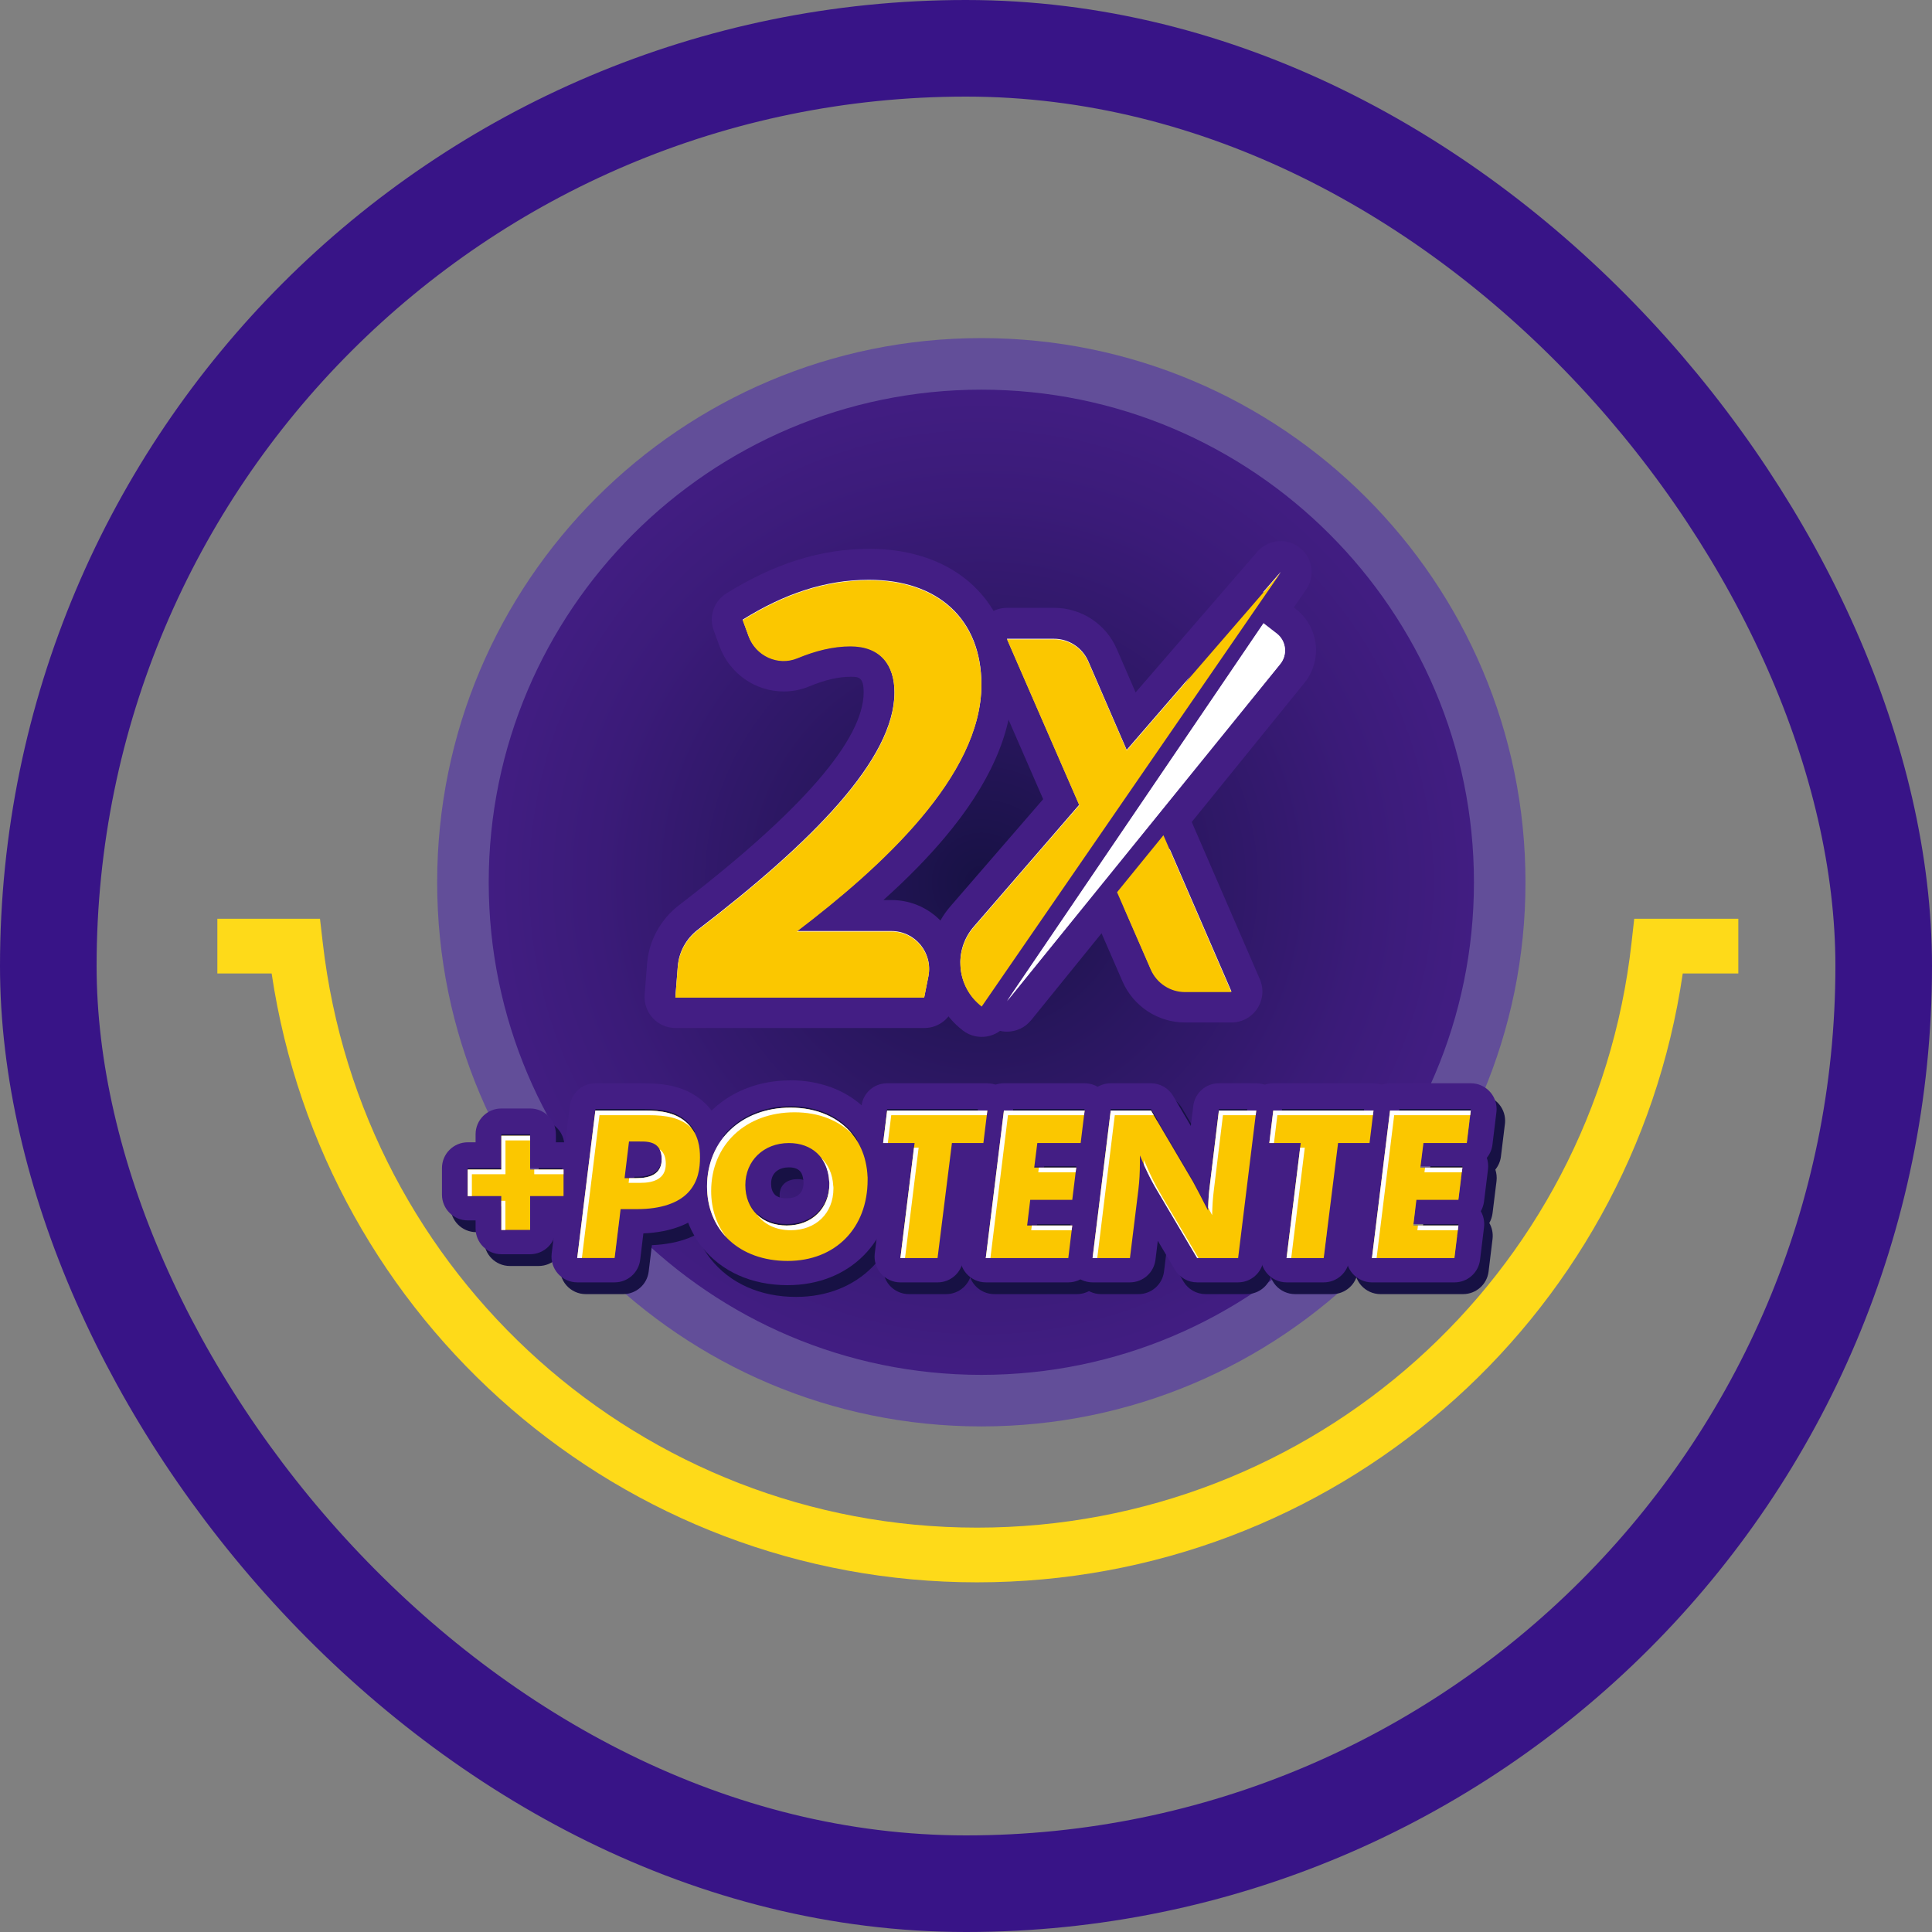 <svg width="80" height="80" viewBox="0 0 80 80" fill="none" xmlns="http://www.w3.org/2000/svg">
<rect x="0" y="0" width="80" height="80" fill="#808080" stroke="none"/>
<rect x="2" y="2" width="76" height="76" rx="38" stroke="#381487" stroke-width="4"/>
<path d="M40.635 57.998C28.8 57.998 19.17 48.368 19.17 36.533C19.17 24.697 28.8 15.068 40.635 15.068C52.47 15.068 62.1 24.697 62.1 36.533C62.1 48.368 52.47 57.998 40.635 57.998Z" fill="url(#paint0_radial_3664_51525)"/>
<path d="M40.635 16.135C51.883 16.135 61.033 25.285 61.033 36.533C61.033 47.781 51.883 56.93 40.635 56.93C29.387 56.93 20.237 47.781 20.237 36.533C20.237 25.285 29.389 16.135 40.635 16.135ZM40.635 14C28.192 14 18.102 24.089 18.102 36.533C18.102 48.976 28.192 59.065 40.635 59.065C53.079 59.065 63.167 48.976 63.167 36.533C63.167 24.089 53.081 14 40.635 14Z" fill="#624E99"/>
<path d="M40.651 42.297C40.51 42.297 40.373 42.25 40.26 42.164C39.626 41.675 39.218 40.937 39.141 40.141C39.064 39.344 39.323 38.542 39.852 37.94L43.944 33.209L41.114 26.709C41.028 26.51 41.048 26.282 41.165 26.102C41.282 25.921 41.485 25.812 41.701 25.812H43.65C44.523 25.812 45.311 26.329 45.657 27.131L46.839 29.864L52.545 23.27C52.671 23.124 52.851 23.047 53.03 23.047C53.167 23.047 53.305 23.092 53.421 23.182C53.69 23.389 53.749 23.771 53.557 24.053L41.178 42.023C41.078 42.169 40.924 42.265 40.749 42.292C40.715 42.297 40.682 42.301 40.651 42.301V42.297Z" fill="white"/>
<path d="M53.028 23.686L40.648 41.656C39.611 40.856 39.465 39.344 40.33 38.36L44.689 33.322L41.696 26.45H43.645C44.262 26.45 44.819 26.817 45.065 27.383L46.653 31.051L53.025 23.686M53.03 22.405C53.015 22.405 53 22.405 52.985 22.405C52.791 22.411 52.607 22.462 52.445 22.546C52.312 22.614 52.191 22.706 52.084 22.821C52.075 22.832 52.065 22.843 52.056 22.853L47.023 28.671L46.243 26.873C45.795 25.838 44.777 25.169 43.647 25.169H41.698C41.267 25.169 40.864 25.387 40.627 25.748C40.39 26.109 40.351 26.566 40.524 26.96L43.195 33.092L39.363 37.519C38.725 38.245 38.409 39.225 38.503 40.198C38.596 41.172 39.094 42.07 39.867 42.668C40.093 42.843 40.368 42.935 40.65 42.935C40.716 42.935 40.782 42.931 40.849 42.92C41.197 42.867 41.506 42.67 41.705 42.382L54.067 24.437C54.221 24.226 54.311 23.965 54.311 23.686C54.311 22.996 53.766 22.435 53.083 22.407C53.066 22.407 53.047 22.407 53.03 22.407V22.405Z" fill="#431E84"/>
<path d="M49.075 41.697C48.204 41.697 47.416 41.18 47.069 40.382L45.672 37.175C45.576 36.955 45.613 36.701 45.762 36.515L47.679 34.157C47.801 34.005 47.984 33.92 48.176 33.92C48.206 33.92 48.234 33.92 48.264 33.926C48.486 33.956 48.676 34.101 48.764 34.306L51.577 40.8C51.663 40.998 51.643 41.225 51.524 41.406C51.404 41.588 51.204 41.694 50.988 41.694H49.071L49.075 41.697Z" fill="white"/>
<path d="M48.178 34.562L50.992 41.056H49.075C48.46 41.056 47.903 40.691 47.655 40.128L46.259 36.921L48.178 34.562ZM48.178 33.281C47.796 33.281 47.429 33.452 47.186 33.755L45.266 36.114C44.965 36.486 44.895 36.994 45.085 37.434L46.481 40.64C46.931 41.671 47.948 42.339 49.075 42.339H50.992C51.423 42.339 51.827 42.121 52.063 41.761C52.3 41.4 52.339 40.945 52.168 40.548L49.355 34.054C49.177 33.644 48.797 33.356 48.353 33.294C48.296 33.286 48.236 33.281 48.178 33.281Z" fill="#431E84"/>
<path d="M27.968 41.93C27.789 41.93 27.62 41.855 27.498 41.725C27.377 41.595 27.317 41.417 27.33 41.24L27.428 39.964C27.488 39.189 27.881 38.469 28.504 37.991C33.817 33.916 36.398 30.867 36.398 28.669C36.398 27.52 35.722 27.386 35.214 27.386C34.622 27.386 33.984 27.531 33.262 27.83C33.002 27.939 32.729 27.992 32.447 27.992C31.535 27.992 30.711 27.411 30.395 26.549L30.15 25.878C30.045 25.595 30.156 25.274 30.412 25.114C32.302 23.938 34.123 23.366 35.978 23.366C39.197 23.366 41.276 25.319 41.276 28.344C41.276 31.209 39.167 34.349 34.838 37.91H36.908C37.57 37.91 38.191 38.205 38.612 38.715C39.033 39.227 39.199 39.893 39.071 40.542L38.898 41.411C38.838 41.71 38.576 41.928 38.27 41.928H27.966L27.968 41.93Z" fill="white"/>
<path d="M35.98 24.008C38.838 24.008 40.638 25.635 40.638 28.346C40.638 32.118 36.496 35.89 32.995 38.552H36.908C37.895 38.552 38.633 39.453 38.443 40.42L38.27 41.289H27.966L28.066 40.013C28.113 39.413 28.416 38.864 28.892 38.499C33.631 34.864 37.038 31.431 37.038 28.668C37.038 27.535 36.471 26.745 35.213 26.745C34.481 26.745 33.749 26.935 33.017 27.238C32.829 27.315 32.636 27.351 32.447 27.351C31.819 27.351 31.226 26.954 30.997 26.329L30.752 25.658C32.453 24.599 34.154 24.008 35.977 24.008M35.98 22.727C34.001 22.727 32.069 23.331 30.077 24.572C29.562 24.892 29.343 25.53 29.552 26.098L29.797 26.768C30.205 27.883 31.27 28.632 32.451 28.632C32.816 28.632 33.172 28.562 33.512 28.421C34.154 28.154 34.714 28.024 35.218 28.024C35.544 28.024 35.762 28.024 35.762 28.666C35.762 30.626 33.189 33.591 28.117 37.481C27.351 38.07 26.866 38.956 26.794 39.91L26.693 41.187C26.666 41.543 26.787 41.893 27.031 42.156C27.274 42.419 27.613 42.568 27.97 42.568H38.275C38.885 42.568 39.412 42.137 39.532 41.537L39.705 40.668C39.871 39.829 39.656 38.971 39.113 38.309C38.571 37.649 37.771 37.269 36.915 37.269H36.58C37.568 36.383 38.407 35.527 39.113 34.688C40.977 32.477 41.923 30.342 41.923 28.344C41.923 24.93 39.592 22.725 35.984 22.725L35.98 22.727Z" fill="#431E84"/>
<path d="M41.699 42.081C41.566 42.081 41.432 42.041 41.316 41.955C41.041 41.75 40.975 41.366 41.169 41.082L51.79 25.445C51.888 25.298 52.044 25.2 52.219 25.172C52.253 25.168 52.285 25.163 52.319 25.163C52.46 25.163 52.599 25.21 52.712 25.298L53.263 25.725C53.593 25.981 53.798 26.35 53.841 26.766C53.884 27.183 53.76 27.586 53.489 27.904L42.194 41.844C42.068 42 41.882 42.081 41.696 42.081H41.699Z" fill="white"/>
<path d="M52.319 25.803L52.87 26.23C53.265 26.536 53.325 27.108 53.002 27.49L41.699 41.441L52.319 25.803ZM52.319 24.523C52.253 24.523 52.185 24.527 52.118 24.538C51.768 24.593 51.459 24.789 51.26 25.082L40.64 40.719C40.254 41.287 40.384 42.058 40.937 42.468C41.165 42.638 41.434 42.719 41.699 42.719C42.072 42.719 42.442 42.557 42.696 42.245L53.993 28.303C54.364 27.859 54.541 27.274 54.482 26.698C54.42 26.115 54.121 25.577 53.658 25.218L53.107 24.792C52.881 24.616 52.605 24.523 52.321 24.523H52.319Z" fill="#431E84"/>
<path d="M28.067 40.034C28.114 39.434 28.417 38.885 28.893 38.52C33.633 34.885 37.04 31.452 37.04 28.689C37.04 27.556 36.472 26.766 35.215 26.766C34.482 26.766 33.75 26.956 33.018 27.259C32.215 27.592 31.297 27.167 30.998 26.35L30.753 25.68C32.454 24.621 34.156 24.029 35.979 24.029C38.837 24.029 40.637 25.656 40.637 28.367C40.637 32.139 36.495 35.911 32.994 38.574H36.907C37.894 38.574 38.632 39.474 38.442 40.441L38.269 41.31H27.965L28.065 40.034H28.067ZM50.988 41.08H49.071C48.456 41.08 47.899 40.715 47.652 40.151L46.255 36.945L48.175 34.586L50.988 41.08ZM46.655 31.074L45.066 27.407C44.821 26.841 44.264 26.474 43.647 26.474H41.698L44.691 33.346L40.332 38.383C39.467 39.368 39.612 40.879 40.65 41.68L53.029 23.709L46.657 31.074H46.655Z" fill="#FBC700"/>
<path d="M41.698 41.464L52.319 25.827L52.87 26.254C53.264 26.559 53.324 27.131 53.002 27.513L41.698 41.464Z" fill="white"/>
<path d="M40.456 65.521C25.788 65.521 13.404 54.751 11.248 40.309H9V38.044H13.25L13.366 39.047C14.954 52.849 26.599 63.256 40.456 63.256C54.362 63.256 66.013 52.851 67.557 39.05L67.67 38.044H71.98V40.309H69.679C67.567 54.753 55.179 65.521 40.458 65.521H40.456Z" fill="#FEDA19"/>
<path d="M22.304 47.454V48.854H22.472H23.685V49.954H22.302V51.354H21.11V49.954H19.719V48.854H21.11V47.454H22.302M22.304 46.387H21.113C20.523 46.387 20.045 46.865 20.045 47.454V47.787H19.721C19.131 47.787 18.653 48.265 18.653 48.854V49.954C18.653 50.543 19.131 51.021 19.721 51.021H20.045V51.354C20.045 51.943 20.523 52.422 21.113 52.422H22.304C22.893 52.422 23.371 51.943 23.371 51.354V51.021H23.687C24.276 51.021 24.755 50.543 24.755 49.954V48.854C24.755 48.265 24.276 47.787 23.687 47.787H23.371V47.454C23.371 46.865 22.893 46.387 22.304 46.387Z" fill="#171144"/>
<path d="M27.049 46.41C27.745 46.41 28.369 46.502 28.826 46.95C28.875 46.997 28.915 47.046 28.956 47.095C28.968 47.11 28.981 47.125 28.992 47.14C29.297 47.548 29.34 48.003 29.34 48.351C29.34 48.79 29.276 49.339 28.864 49.789C28.443 50.246 27.709 50.494 26.74 50.494H26.052L25.805 52.518H24.257L25.009 46.408H27.052M26.215 49.213H26.699C26.919 49.213 27.323 49.194 27.56 48.957C27.735 48.784 27.752 48.553 27.752 48.417C27.752 48.359 27.745 48.31 27.739 48.261C27.737 48.244 27.733 48.227 27.73 48.21C27.726 48.184 27.718 48.161 27.711 48.139C27.696 48.094 27.681 48.054 27.662 48.018C27.636 47.968 27.607 47.926 27.577 47.894C27.391 47.7 27.099 47.693 26.881 47.693C26.861 47.693 26.842 47.693 26.825 47.693H26.394L26.21 49.213M27.049 45.343H25.006C24.466 45.343 24.014 45.744 23.948 46.28L23.196 52.39C23.16 52.693 23.254 52.998 23.457 53.227C23.659 53.455 23.95 53.587 24.255 53.587H25.803C26.343 53.587 26.797 53.184 26.861 52.65L26.994 51.559C28.145 51.512 29.058 51.154 29.645 50.515C30.403 49.689 30.403 48.686 30.403 48.355C30.403 48.082 30.403 47.251 29.842 46.504C29.825 46.481 29.805 46.459 29.788 46.436C29.711 46.34 29.643 46.263 29.57 46.192C28.806 45.443 27.82 45.347 27.047 45.347L27.049 45.343Z" fill="#171144"/>
<path d="M33.085 46.291C33.215 46.291 33.339 46.297 33.463 46.308C33.499 46.312 33.535 46.316 33.572 46.32C33.659 46.331 33.744 46.342 33.83 46.359C33.866 46.365 33.902 46.374 33.939 46.382C34.024 46.401 34.105 46.421 34.186 46.446C34.216 46.455 34.244 46.463 34.274 46.472C34.37 46.504 34.464 46.538 34.556 46.577C34.564 46.581 34.575 46.585 34.586 46.589C34.908 46.732 35.192 46.922 35.431 47.155C35.431 47.155 35.435 47.159 35.437 47.161C35.516 47.238 35.591 47.322 35.659 47.409C36.031 47.877 36.253 48.47 36.283 49.16V49.279C36.283 51.286 34.946 52.642 32.967 52.642C31.791 52.642 30.841 52.202 30.26 51.465C30.26 51.463 30.256 51.461 30.254 51.457C30.201 51.388 30.149 51.318 30.102 51.243C30.098 51.235 30.094 51.228 30.087 51.22C30.045 51.149 30.002 51.079 29.966 51.004C29.957 50.989 29.951 50.974 29.945 50.959C29.91 50.891 29.88 50.821 29.851 50.75C29.84 50.724 29.834 50.699 29.823 50.675C29.799 50.611 29.776 50.545 29.757 50.479C29.746 50.443 29.737 50.402 29.729 50.366C29.714 50.308 29.699 50.251 29.688 50.189C29.678 50.133 29.671 50.075 29.665 50.018C29.658 49.971 29.65 49.926 29.646 49.881C29.635 49.775 29.631 49.668 29.631 49.557C29.631 48.959 29.769 48.417 30.023 47.951C30.075 47.86 30.13 47.77 30.19 47.682C30.549 47.166 31.063 46.769 31.691 46.534C32.109 46.378 32.579 46.293 33.085 46.293M31.703 50.727C31.817 50.833 31.945 50.923 32.09 50.993C32.137 51.017 32.188 51.038 32.239 51.057C32.244 51.057 32.248 51.06 32.25 51.062C32.297 51.079 32.346 51.094 32.397 51.109C32.408 51.111 32.421 51.113 32.431 51.115C32.476 51.126 32.519 51.136 32.566 51.145C32.59 51.149 32.615 51.151 32.641 51.154C32.675 51.158 32.709 51.164 32.743 51.166C32.797 51.171 32.85 51.173 32.905 51.173C32.914 51.173 32.922 51.173 32.931 51.173C33.975 51.173 34.699 50.468 34.699 49.441C34.699 49.405 34.699 49.369 34.69 49.333C34.686 49.247 34.675 49.166 34.66 49.087C34.658 49.072 34.654 49.055 34.652 49.04C34.635 48.961 34.615 48.884 34.592 48.812C34.592 48.812 34.592 48.807 34.59 48.805C34.564 48.728 34.532 48.656 34.496 48.587C34.496 48.585 34.494 48.581 34.492 48.579C34.455 48.508 34.413 48.442 34.368 48.378C34.077 47.986 33.608 47.757 33.025 47.757C31.981 47.757 31.221 48.489 31.221 49.497C31.221 50.009 31.398 50.432 31.708 50.727M33.085 45.223C32.459 45.223 31.866 45.326 31.319 45.531C30.491 45.84 29.797 46.372 29.315 47.07C29.234 47.187 29.159 47.309 29.091 47.433C28.743 48.069 28.565 48.78 28.565 49.55C28.565 49.689 28.572 49.832 28.585 49.973C28.589 50.022 28.595 50.073 28.604 50.122L28.608 50.152L28.612 50.189C28.621 50.253 28.63 50.317 28.64 50.379C28.653 50.447 28.67 50.515 28.687 50.586L28.694 50.613L28.7 50.641C28.711 50.684 28.721 50.727 28.732 50.769C28.76 50.867 28.792 50.957 28.82 51.034L28.824 51.049C28.834 51.079 28.845 51.109 28.856 51.139C28.89 51.226 28.93 51.318 28.982 51.422C28.994 51.448 29.003 51.467 29.014 51.487C29.063 51.583 29.118 51.679 29.18 51.781L29.2 51.813C29.264 51.913 29.334 52.012 29.409 52.108L29.417 52.118C30.222 53.141 31.479 53.702 32.963 53.702C35.544 53.702 37.346 51.882 37.346 49.273V49.153C37.346 49.138 37.346 49.123 37.346 49.108C37.307 48.214 37.013 47.394 36.492 46.739C36.396 46.619 36.291 46.502 36.18 46.395C36.18 46.395 36.174 46.389 36.172 46.387C35.839 46.062 35.448 45.8 35.012 45.607C34.995 45.601 34.978 45.593 34.961 45.586C34.844 45.537 34.722 45.49 34.598 45.452C34.568 45.441 34.534 45.432 34.502 45.422L34.485 45.417C34.378 45.385 34.27 45.358 34.161 45.334C34.114 45.324 34.067 45.315 34.02 45.304C33.917 45.285 33.811 45.27 33.691 45.255H33.667C33.631 45.247 33.593 45.242 33.554 45.24C33.388 45.225 33.232 45.219 33.083 45.219L33.085 45.223ZM32.438 49.952C32.31 49.83 32.282 49.636 32.282 49.497C32.282 49.002 32.662 48.825 33.019 48.825C33.249 48.825 33.411 48.889 33.503 49.012C33.514 49.027 33.527 49.047 33.537 49.066C33.537 49.068 33.539 49.07 33.542 49.072C33.556 49.1 33.567 49.126 33.576 49.153C33.576 49.157 33.578 49.16 33.58 49.164C33.586 49.181 33.593 49.209 33.601 49.252V49.266C33.614 49.32 33.618 49.358 33.621 49.392C33.621 49.418 33.625 49.444 33.627 49.469C33.614 49.984 33.255 50.101 32.946 50.105C32.935 50.105 32.925 50.105 32.914 50.105C32.886 50.105 32.856 50.105 32.829 50.103H32.814L32.779 50.097L32.733 50.09C32.715 50.086 32.7 50.084 32.685 50.08C32.675 50.078 32.664 50.075 32.654 50.073C32.641 50.069 32.626 50.065 32.613 50.058C32.606 50.058 32.6 50.054 32.594 50.052C32.581 50.046 32.566 50.041 32.553 50.035C32.508 50.014 32.468 49.986 32.436 49.956L32.438 49.952Z" fill="#171144"/>
<path d="M41.235 46.41L41.212 46.605L41.071 47.757H39.771L39.175 52.52H37.636L38.197 47.952L38.221 47.757H36.921L37.085 46.41H41.235ZM41.237 45.343H37.087C36.547 45.343 36.093 45.744 36.029 46.28L35.864 47.627C35.828 47.93 35.922 48.236 36.124 48.464C36.327 48.692 36.618 48.825 36.923 48.825H37.017L36.577 52.39C36.541 52.693 36.635 52.998 36.837 53.227C37.04 53.455 37.331 53.587 37.638 53.587H39.177C39.715 53.587 40.17 53.186 40.236 52.652L40.714 48.825H41.073C41.613 48.825 42.068 48.423 42.132 47.888L42.273 46.735L42.292 46.579C42.3 46.523 42.305 46.468 42.305 46.412C42.305 45.823 41.827 45.345 41.237 45.345V45.343Z" fill="#171144"/>
<path d="M45.266 46.41L45.242 46.604L45.101 47.757H43.306L43.178 48.773H43.372H44.917L44.907 48.867L44.894 48.965L44.753 50.11H43.013L42.885 51.173H43.077H44.753L44.589 52.52H41.173L41.925 46.41H45.268M45.266 45.343H41.922C41.382 45.343 40.93 45.744 40.864 46.28L40.112 52.39C40.076 52.693 40.17 52.998 40.373 53.227C40.575 53.455 40.866 53.587 41.173 53.587H44.589C45.129 53.587 45.584 53.186 45.648 52.65L45.812 51.303C45.84 51.072 45.793 50.84 45.678 50.641C45.746 50.522 45.793 50.385 45.812 50.24L45.953 49.096L45.966 48.998L45.976 48.904C45.996 48.743 45.978 48.581 45.927 48.43C46.051 48.278 46.134 48.092 46.16 47.885L46.301 46.733L46.32 46.577C46.329 46.521 46.333 46.466 46.333 46.41C46.333 45.821 45.855 45.343 45.266 45.343Z" fill="#171144"/>
<path d="M52.372 46.41L51.62 52.52H49.925L48.305 49.781C48.258 49.706 48.213 49.629 48.17 49.553C48.162 49.535 48.151 49.52 48.143 49.503C48.098 49.424 48.053 49.343 48.01 49.258C48.01 49.258 48.01 49.256 48.01 49.254C47.966 49.168 47.921 49.079 47.876 48.985C47.872 48.976 47.867 48.968 47.863 48.959C47.763 48.748 47.662 48.521 47.556 48.27V48.545C47.556 49.002 47.536 49.324 47.492 49.7L47.144 52.52H45.596L46.347 46.41H48.015L49.755 49.36L50.019 49.856L50.258 50.323L50.378 50.552C50.38 50.426 50.386 50.312 50.391 50.199C50.391 50.189 50.391 50.178 50.391 50.167C50.395 50.103 50.397 50.039 50.401 49.975C50.401 49.947 50.406 49.922 50.408 49.894C50.412 49.845 50.416 49.798 50.42 49.749C50.429 49.67 50.438 49.591 50.448 49.508L50.824 46.412H52.372M52.374 45.343H50.824C50.284 45.343 49.829 45.746 49.765 46.282L49.665 47.11L48.933 45.868C48.74 45.543 48.39 45.343 48.013 45.343H46.345C45.805 45.343 45.353 45.744 45.286 46.28L44.535 52.39C44.499 52.693 44.593 52.998 44.795 53.227C44.998 53.455 45.289 53.587 45.594 53.587H47.142C47.679 53.587 48.134 53.186 48.2 52.65L48.296 51.864L49.005 53.064C49.197 53.389 49.547 53.587 49.923 53.587H51.618C52.158 53.587 52.611 53.186 52.677 52.65L53.424 46.579C53.433 46.523 53.437 46.468 53.437 46.41C53.437 45.821 52.959 45.343 52.37 45.343H52.374Z" fill="#171144"/>
<path d="M57.227 46.41L57.203 46.604L57.062 47.757H55.762L55.166 52.52H53.627L54.189 47.952L54.212 47.757H52.912L53.077 46.41H57.227ZM57.227 45.343H53.077C52.536 45.343 52.082 45.746 52.018 46.28L51.853 47.627C51.817 47.93 51.911 48.235 52.114 48.464C52.317 48.692 52.607 48.825 52.912 48.825H53.006L52.566 52.39C52.53 52.693 52.624 52.998 52.827 53.227C53.03 53.455 53.32 53.587 53.627 53.587H55.166C55.705 53.587 56.159 53.186 56.225 52.652L56.703 48.825H57.062C57.602 48.825 58.057 48.423 58.121 47.887L58.262 46.735L58.281 46.579C58.29 46.523 58.294 46.468 58.294 46.412C58.294 45.823 57.816 45.345 57.227 45.345V45.343Z" fill="#171144"/>
<path d="M61.255 46.41L61.231 46.605L61.09 47.757H59.295L59.167 48.773H59.361H60.907L60.896 48.867L60.883 48.966L60.742 50.11H59.002L58.874 51.173H59.066H60.742L60.578 52.52H57.162L57.914 46.41H61.257M61.257 45.343H57.914C57.373 45.343 56.921 45.744 56.855 46.28L56.103 52.39C56.067 52.693 56.161 52.998 56.364 53.227C56.567 53.455 56.857 53.587 57.164 53.587H60.58C61.12 53.587 61.575 53.186 61.639 52.65L61.803 51.303C61.831 51.073 61.784 50.84 61.669 50.641C61.737 50.522 61.784 50.385 61.803 50.24L61.944 49.096L61.957 48.998L61.968 48.904C61.987 48.744 61.97 48.581 61.919 48.43C62.042 48.278 62.126 48.093 62.151 47.885L62.292 46.733L62.311 46.577C62.32 46.521 62.324 46.466 62.324 46.41C62.324 45.821 61.846 45.343 61.257 45.343Z" fill="#171144"/>
<path d="M21.951 46.967V48.368H22.12H23.332V49.467H21.949V50.867H20.758V49.467H19.366V48.368H20.758V46.967H21.949M21.951 45.9H20.76C20.171 45.9 19.693 46.378 19.693 46.967V47.3H19.368C18.779 47.3 18.301 47.778 18.301 48.368V49.467C18.301 50.056 18.779 50.534 19.368 50.534H19.693V50.867C19.693 51.457 20.171 51.935 20.76 51.935H21.951C22.54 51.935 23.019 51.457 23.019 50.867V50.534H23.335C23.924 50.534 24.402 50.056 24.402 49.467V48.368C24.402 47.778 23.924 47.3 23.335 47.3H23.019V46.967C23.019 46.378 22.54 45.9 21.951 45.9Z" fill="#431E84"/>
<path d="M26.697 45.923C27.393 45.923 28.016 46.015 28.473 46.463C28.522 46.51 28.563 46.559 28.603 46.609C28.616 46.623 28.629 46.639 28.64 46.653C28.945 47.061 28.987 47.516 28.987 47.864C28.987 48.304 28.923 48.852 28.511 49.303C28.091 49.76 27.357 50.007 26.387 50.007H25.7L25.452 52.031H23.905L24.656 45.921H26.699M25.862 48.726H26.347C26.567 48.726 26.97 48.707 27.207 48.47C27.382 48.297 27.399 48.067 27.399 47.93C27.399 47.872 27.393 47.823 27.386 47.774C27.384 47.757 27.38 47.74 27.378 47.723C27.374 47.697 27.365 47.674 27.359 47.653C27.344 47.608 27.329 47.567 27.309 47.531C27.284 47.482 27.254 47.439 27.224 47.407C27.038 47.213 26.746 47.206 26.528 47.206C26.509 47.206 26.49 47.206 26.473 47.206H26.041L25.858 48.726M26.697 44.856H24.654C24.114 44.856 23.661 45.257 23.595 45.793L22.844 51.903C22.807 52.206 22.901 52.511 23.104 52.74C23.307 52.968 23.597 53.1 23.902 53.1H25.45C25.99 53.1 26.445 52.697 26.509 52.163L26.641 51.072C27.792 51.025 28.706 50.667 29.293 50.029C30.051 49.202 30.051 48.199 30.051 47.868C30.051 47.595 30.051 46.764 29.489 46.017C29.472 45.994 29.453 45.972 29.436 45.949C29.359 45.853 29.291 45.776 29.218 45.706C28.454 44.956 27.468 44.86 26.695 44.86L26.697 44.856Z" fill="#431E84"/>
<path d="M32.732 45.804C32.862 45.804 32.986 45.81 33.11 45.821C33.146 45.825 33.183 45.829 33.219 45.834C33.306 45.844 33.392 45.855 33.477 45.872C33.514 45.878 33.55 45.887 33.586 45.895C33.672 45.915 33.753 45.934 33.834 45.959C33.864 45.968 33.891 45.977 33.921 45.985C34.017 46.017 34.111 46.051 34.203 46.09C34.212 46.094 34.222 46.098 34.233 46.103C34.555 46.246 34.839 46.436 35.078 46.668C35.078 46.668 35.083 46.673 35.085 46.675C35.164 46.752 35.238 46.835 35.307 46.922C35.678 47.39 35.9 47.983 35.93 48.673V48.792C35.93 50.799 34.594 52.155 32.615 52.155C31.439 52.155 30.489 51.715 29.908 50.978C29.908 50.976 29.904 50.974 29.901 50.97C29.848 50.901 29.797 50.831 29.75 50.756C29.746 50.748 29.741 50.741 29.735 50.733C29.692 50.662 29.65 50.592 29.613 50.517C29.605 50.502 29.598 50.487 29.592 50.472C29.558 50.404 29.528 50.334 29.498 50.263C29.487 50.238 29.481 50.212 29.47 50.188C29.447 50.124 29.423 50.058 29.404 49.992C29.393 49.956 29.385 49.915 29.376 49.879C29.361 49.821 29.346 49.764 29.336 49.702C29.325 49.646 29.319 49.589 29.312 49.531C29.306 49.484 29.297 49.439 29.293 49.394C29.282 49.288 29.278 49.181 29.278 49.07C29.278 48.472 29.417 47.93 29.671 47.465C29.722 47.373 29.778 47.283 29.837 47.196C30.196 46.679 30.711 46.282 31.338 46.047C31.757 45.891 32.226 45.806 32.732 45.806M31.351 50.24C31.464 50.346 31.592 50.436 31.737 50.507C31.784 50.53 31.836 50.551 31.887 50.571C31.891 50.571 31.895 50.573 31.898 50.575C31.945 50.592 31.994 50.607 32.045 50.622C32.056 50.624 32.068 50.626 32.079 50.628C32.124 50.639 32.166 50.65 32.213 50.658C32.237 50.662 32.263 50.665 32.288 50.667C32.322 50.671 32.356 50.677 32.391 50.679C32.444 50.684 32.497 50.686 32.553 50.686C32.561 50.686 32.57 50.686 32.578 50.686C33.622 50.686 34.346 49.981 34.346 48.955C34.346 48.918 34.346 48.882 34.337 48.846C34.333 48.76 34.323 48.679 34.308 48.6C34.306 48.585 34.301 48.568 34.299 48.553C34.282 48.474 34.263 48.398 34.239 48.325C34.239 48.325 34.239 48.321 34.237 48.319C34.212 48.242 34.18 48.169 34.143 48.101C34.143 48.099 34.141 48.094 34.139 48.092C34.103 48.022 34.06 47.956 34.015 47.892C33.725 47.499 33.255 47.27 32.672 47.27C31.628 47.27 30.869 48.002 30.869 49.01C30.869 49.523 31.046 49.945 31.355 50.24M32.732 44.736C32.107 44.736 31.513 44.839 30.967 45.044C30.139 45.353 29.445 45.885 28.962 46.583C28.881 46.7 28.806 46.822 28.738 46.946C28.39 47.582 28.213 48.293 28.213 49.063C28.213 49.202 28.219 49.345 28.232 49.486C28.236 49.535 28.243 49.587 28.251 49.636L28.256 49.666L28.26 49.702C28.268 49.766 28.277 49.83 28.288 49.892C28.3 49.96 28.317 50.028 28.335 50.099L28.341 50.127L28.347 50.154C28.358 50.197 28.369 50.24 28.379 50.282C28.407 50.381 28.439 50.47 28.467 50.547L28.471 50.562C28.482 50.592 28.492 50.622 28.503 50.652C28.537 50.739 28.578 50.831 28.629 50.936C28.642 50.961 28.651 50.98 28.661 51C28.71 51.096 28.766 51.192 28.828 51.294L28.847 51.326C28.911 51.427 28.981 51.525 29.056 51.621L29.065 51.632C29.869 52.654 31.127 53.216 32.611 53.216C35.191 53.216 36.993 51.395 36.993 48.786V48.666C36.993 48.651 36.993 48.636 36.993 48.622C36.955 47.727 36.66 46.907 36.139 46.252C36.043 46.133 35.939 46.015 35.828 45.908C35.828 45.908 35.821 45.902 35.819 45.9C35.486 45.575 35.095 45.313 34.66 45.121C34.643 45.114 34.626 45.106 34.609 45.099C34.491 45.05 34.37 45.003 34.246 44.965C34.216 44.954 34.182 44.946 34.15 44.935L34.133 44.931C34.026 44.899 33.917 44.871 33.808 44.847C33.761 44.837 33.714 44.828 33.667 44.817C33.565 44.798 33.458 44.783 33.339 44.768H33.315C33.279 44.76 33.24 44.755 33.202 44.753C33.035 44.739 32.88 44.732 32.73 44.732L32.732 44.736ZM32.085 49.465C31.957 49.343 31.93 49.149 31.93 49.01C31.93 48.515 32.309 48.338 32.666 48.338C32.897 48.338 33.059 48.402 33.151 48.526C33.161 48.541 33.174 48.56 33.185 48.579C33.185 48.581 33.187 48.583 33.189 48.585C33.204 48.613 33.215 48.639 33.223 48.666C33.223 48.671 33.225 48.673 33.227 48.677C33.234 48.694 33.24 48.722 33.249 48.765V48.78C33.262 48.833 33.266 48.871 33.268 48.906C33.268 48.931 33.272 48.957 33.274 48.982C33.262 49.497 32.903 49.614 32.593 49.618C32.583 49.618 32.572 49.618 32.561 49.618C32.534 49.618 32.504 49.618 32.476 49.616H32.461L32.427 49.61L32.38 49.604C32.363 49.599 32.348 49.597 32.333 49.593C32.322 49.591 32.312 49.589 32.301 49.587C32.288 49.582 32.273 49.578 32.26 49.572C32.254 49.572 32.248 49.567 32.241 49.565C32.228 49.559 32.213 49.554 32.201 49.548C32.156 49.527 32.115 49.499 32.083 49.469L32.085 49.465Z" fill="#431E84"/>
<path d="M40.882 45.923L40.858 46.118L40.718 47.27H39.417L38.822 52.033H37.283L37.844 47.465L37.867 47.27H36.568L36.732 45.923H40.882ZM40.882 44.856H36.732C36.192 44.856 35.737 45.257 35.673 45.793L35.509 47.14C35.472 47.443 35.566 47.749 35.769 47.977C35.972 48.206 36.262 48.338 36.568 48.338H36.661L36.222 51.903C36.185 52.206 36.279 52.511 36.482 52.74C36.685 52.968 36.975 53.101 37.283 53.101H38.822C39.36 53.101 39.815 52.699 39.881 52.166L40.359 48.338H40.718C41.258 48.338 41.712 47.937 41.776 47.401L41.917 46.248L41.936 46.092C41.945 46.037 41.949 45.981 41.949 45.926C41.949 45.336 41.471 44.858 40.882 44.858V44.856Z" fill="#431E84"/>
<path d="M44.913 45.923L44.889 46.118L44.749 47.27H42.953L42.825 48.286H43.019H44.565L44.554 48.38L44.541 48.479L44.401 49.623H42.661L42.533 50.686H42.725H44.401L44.236 52.033H40.821L41.572 45.923H44.915M44.913 44.856H41.57C41.03 44.856 40.577 45.257 40.511 45.793L39.76 51.903C39.723 52.206 39.817 52.511 40.02 52.74C40.223 52.968 40.513 53.1 40.821 53.1H44.236C44.776 53.1 45.231 52.699 45.295 52.163L45.459 50.816C45.487 50.586 45.44 50.353 45.325 50.154C45.393 50.035 45.44 49.898 45.459 49.753L45.6 48.609L45.613 48.511L45.624 48.417C45.643 48.257 45.626 48.094 45.575 47.943C45.699 47.791 45.782 47.605 45.807 47.398L45.948 46.246L45.968 46.09C45.976 46.034 45.98 45.979 45.98 45.923C45.98 45.334 45.502 44.856 44.913 44.856Z" fill="#431E84"/>
<path d="M52.019 45.923L51.268 52.033H49.573L47.953 49.294C47.906 49.219 47.861 49.143 47.818 49.066C47.81 49.049 47.799 49.034 47.79 49.017C47.746 48.938 47.701 48.856 47.658 48.771C47.658 48.771 47.658 48.769 47.658 48.767C47.613 48.681 47.568 48.592 47.523 48.498C47.519 48.489 47.515 48.481 47.511 48.472C47.41 48.261 47.31 48.035 47.203 47.783V48.058C47.203 48.515 47.184 48.837 47.139 49.213L46.791 52.033H45.244L45.995 45.923H47.662L49.402 48.874L49.667 49.369L49.906 49.836L50.026 50.065C50.028 49.939 50.034 49.826 50.038 49.713C50.038 49.702 50.038 49.691 50.038 49.681C50.043 49.617 50.045 49.553 50.049 49.488C50.049 49.461 50.053 49.435 50.055 49.407C50.06 49.358 50.064 49.311 50.068 49.262C50.077 49.183 50.085 49.104 50.096 49.021L50.472 45.925H52.019M52.019 44.856H50.469C49.929 44.856 49.475 45.259 49.411 45.795L49.31 46.623L48.578 45.381C48.386 45.057 48.036 44.856 47.658 44.856H45.991C45.451 44.856 44.998 45.257 44.932 45.793L44.181 51.903C44.144 52.206 44.238 52.511 44.441 52.74C44.644 52.968 44.934 53.1 45.239 53.1H46.787C47.325 53.1 47.78 52.699 47.846 52.163L47.942 51.378L48.651 52.577C48.843 52.902 49.193 53.1 49.569 53.1H51.264C51.804 53.1 52.256 52.699 52.322 52.163L53.07 46.092C53.078 46.036 53.083 45.981 53.083 45.923C53.083 45.334 52.604 44.856 52.015 44.856H52.019Z" fill="#431E84"/>
<path d="M56.874 45.923L56.85 46.118L56.71 47.27H55.41L54.814 52.033H53.275L53.836 47.465L53.86 47.27H52.56L52.724 45.923H56.874ZM56.874 44.856H52.724C52.184 44.856 51.729 45.259 51.665 45.793L51.501 47.14C51.465 47.443 51.558 47.749 51.761 47.977C51.964 48.205 52.254 48.338 52.56 48.338H52.654L52.214 51.903C52.178 52.206 52.272 52.511 52.474 52.74C52.677 52.968 52.967 53.1 53.275 53.1H54.814C55.352 53.1 55.807 52.699 55.873 52.165L56.351 48.338H56.71C57.25 48.338 57.704 47.936 57.769 47.401L57.909 46.248L57.929 46.092C57.937 46.036 57.941 45.981 57.941 45.925C57.941 45.336 57.463 44.858 56.874 44.858V44.856Z" fill="#431E84"/>
<path d="M60.902 45.923L60.879 46.118L60.738 47.27H58.942L58.814 48.287H59.008H60.554L60.543 48.381L60.531 48.479L60.39 49.623H58.65L58.522 50.686H58.714H60.39L60.225 52.033H56.81L57.561 45.923H60.904M60.904 44.856H57.561C57.021 44.856 56.568 45.257 56.502 45.793L55.751 51.903C55.715 52.206 55.808 52.511 56.011 52.74C56.214 52.968 56.504 53.101 56.812 53.101H60.227C60.767 53.101 61.222 52.699 61.286 52.163L61.451 50.816C61.478 50.586 61.431 50.353 61.316 50.155C61.385 50.035 61.431 49.898 61.451 49.753L61.592 48.609L61.604 48.511L61.615 48.417C61.634 48.257 61.617 48.094 61.566 47.943C61.69 47.791 61.773 47.606 61.799 47.399L61.94 46.246L61.959 46.09C61.967 46.035 61.971 45.979 61.971 45.923C61.971 45.334 61.493 44.856 60.904 44.856Z" fill="#431E84"/>
<path d="M19.368 48.428H20.76V47.027H21.951V48.428H23.335V49.527H21.951V50.928H20.76V49.527H19.368V48.428Z" fill="#FBC700"/>
<path d="M24.654 45.983H26.697C27.393 45.983 28.016 46.075 28.473 46.524C28.93 46.972 28.985 47.523 28.985 47.924C28.985 48.364 28.921 48.912 28.509 49.363C28.089 49.82 27.354 50.067 26.385 50.067H25.698L25.45 52.091H23.902L24.654 45.981V45.983ZM26.046 47.267L25.862 48.786H26.347C26.567 48.786 26.97 48.767 27.207 48.53C27.382 48.357 27.399 48.127 27.399 47.99C27.399 47.725 27.316 47.559 27.224 47.467C27.023 47.256 26.692 47.267 26.473 47.267H26.041H26.046Z" fill="#FBC700"/>
<path d="M35.927 48.731V48.85C35.927 50.857 34.591 52.213 32.612 52.213C30.633 52.213 29.277 50.968 29.277 49.126C29.277 47.284 30.706 45.866 32.729 45.866C34.58 45.866 35.852 47.002 35.925 48.733L35.927 48.731ZM34.335 48.906C34.279 47.943 33.63 47.331 32.667 47.331C31.623 47.331 30.863 48.063 30.863 49.07C30.863 50.078 31.551 50.746 32.576 50.746C33.6 50.746 34.343 50.042 34.343 49.015C34.343 48.979 34.343 48.942 34.335 48.906Z" fill="#FBC700"/>
<path d="M39.418 47.33L38.822 52.093H37.283L37.87 47.33H36.57L36.735 45.983H40.885L40.72 47.33H39.42H39.418Z" fill="#FBC700"/>
<path d="M44.913 45.983L44.748 47.33H42.953L42.825 48.347H44.565L44.4 49.683H42.66L42.532 50.746H44.4L44.236 52.093H40.82L41.572 45.983H44.915H44.913Z" fill="#FBC700"/>
<path d="M52.019 45.983L51.268 52.093H49.573L47.952 49.354C47.688 48.923 47.457 48.458 47.201 47.843V48.118C47.201 48.575 47.182 48.897 47.137 49.273L46.789 52.093H45.241L45.993 45.983H47.66L49.4 48.934L49.664 49.429L49.904 49.896L50.023 50.125C50.032 49.74 50.051 49.437 50.096 49.081L50.471 45.985H52.019V45.983Z" fill="#FBC700"/>
<path d="M55.407 47.33L54.812 52.093H53.273L53.86 47.33H52.56L52.724 45.983H56.874L56.71 47.33H55.41H55.407Z" fill="#FBC700"/>
<path d="M60.902 45.983L60.737 47.33H58.942L58.814 48.346H60.554L60.39 49.683H58.65L58.522 50.746H60.39L60.225 52.093H56.81L57.561 45.983H60.904H60.902Z" fill="#FBC700"/>
<path d="M23.335 48.428H22.122V48.622H23.335V48.428Z" fill="white"/>
<path d="M19.539 48.622H20.931V47.222H21.951V47.028H20.76V48.428H19.368V49.527H19.539V48.622Z" fill="white"/>
<path d="M20.928 49.722H20.76V50.93H20.928V49.722Z" fill="white"/>
<path d="M27.377 48.722C27.552 48.55 27.569 48.319 27.569 48.182C27.569 47.918 27.486 47.751 27.394 47.659C27.369 47.632 27.341 47.608 27.311 47.589C27.362 47.685 27.399 47.813 27.399 47.988C27.399 48.125 27.379 48.355 27.206 48.528C26.967 48.767 26.566 48.784 26.346 48.784H26.054L26.03 48.979H26.515C26.735 48.979 27.138 48.959 27.375 48.722H27.377Z" fill="white"/>
<path d="M24.823 46.178H26.866C27.559 46.178 28.181 46.27 28.637 46.714C28.588 46.649 28.535 46.585 28.471 46.523C28.012 46.075 27.391 45.983 26.695 45.983H24.652L23.9 52.093H24.095L24.823 46.178Z" fill="white"/>
<path d="M32.744 50.941C33.788 50.941 34.511 50.236 34.511 49.209C34.511 49.173 34.511 49.137 34.503 49.1C34.475 48.62 34.3 48.225 34.01 47.952C34.197 48.206 34.31 48.528 34.334 48.906C34.343 48.942 34.343 48.979 34.343 49.015C34.343 50.042 33.619 50.746 32.575 50.746C32.071 50.746 31.648 50.584 31.35 50.3C31.646 50.703 32.135 50.941 32.746 50.941H32.744Z" fill="white"/>
<path d="M29.448 49.318C29.448 47.403 30.876 46.058 32.9 46.058C33.906 46.058 34.74 46.395 35.304 46.98C34.745 46.276 33.844 45.864 32.729 45.864C30.706 45.864 29.277 47.211 29.277 49.124C29.277 49.98 29.572 50.706 30.084 51.239C29.679 50.729 29.448 50.076 29.448 49.318Z" fill="white"/>
<path d="M36.904 46.178H40.859L40.883 45.983H36.733L36.568 47.331H36.763L36.904 46.178Z" fill="white"/>
<path d="M38.039 47.523H37.845L37.283 52.094H37.475L38.039 47.523Z" fill="white"/>
<path d="M42.993 48.541H44.539L44.564 48.347H43.017L42.993 48.541Z" fill="white"/>
<path d="M41.738 46.178H44.889L44.913 45.983H41.57L40.818 52.093H41.011L41.738 46.178Z" fill="white"/>
<path d="M42.701 50.941H44.375L44.398 50.746H42.725L42.701 50.941Z" fill="white"/>
<path d="M46.161 46.178H47.773L47.66 45.983H45.993L45.241 52.093H45.435L46.161 46.178Z" fill="white"/>
<path d="M50.072 50.089L50.192 50.317C50.2 49.933 50.219 49.63 50.264 49.273L50.64 46.178H51.996L52.019 45.984H50.471L50.096 49.079C50.055 49.395 50.036 49.672 50.027 49.997L50.074 50.089H50.072Z" fill="white"/>
<path d="M48.122 49.549C47.857 49.117 47.626 48.652 47.37 48.037V48.236C47.562 48.665 47.746 49.021 47.951 49.354L49.571 52.093H49.627L48.119 49.549H48.122Z" fill="white"/>
<path d="M52.893 46.178H56.848L56.874 45.983H52.724L52.56 47.33H52.752L52.893 46.178Z" fill="white"/>
<path d="M54.028 47.523H53.836L53.273 52.093H53.467L54.028 47.523Z" fill="white"/>
<path d="M58.983 48.541H60.531L60.555 48.347H59.009L58.983 48.541Z" fill="white"/>
<path d="M57.73 46.178H60.879L60.902 45.983H57.559L56.808 52.093H57.002L57.73 46.178Z" fill="white"/>
<path d="M58.69 50.941H60.366L60.39 50.746H58.714L58.69 50.941Z" fill="white"/>
<defs>
<radialGradient id="paint0_radial_3664_51525" cx="0" cy="0" r="1" gradientUnits="userSpaceOnUse" gradientTransform="translate(40.635 36.533) scale(21.465)">
<stop stop-color="#171144"/>
<stop offset="0.32" stop-color="#28165D"/>
<stop offset="0.75" stop-color="#3B1B79"/>
<stop offset="1" stop-color="#431E84"/>
</radialGradient>
</defs>
</svg>
